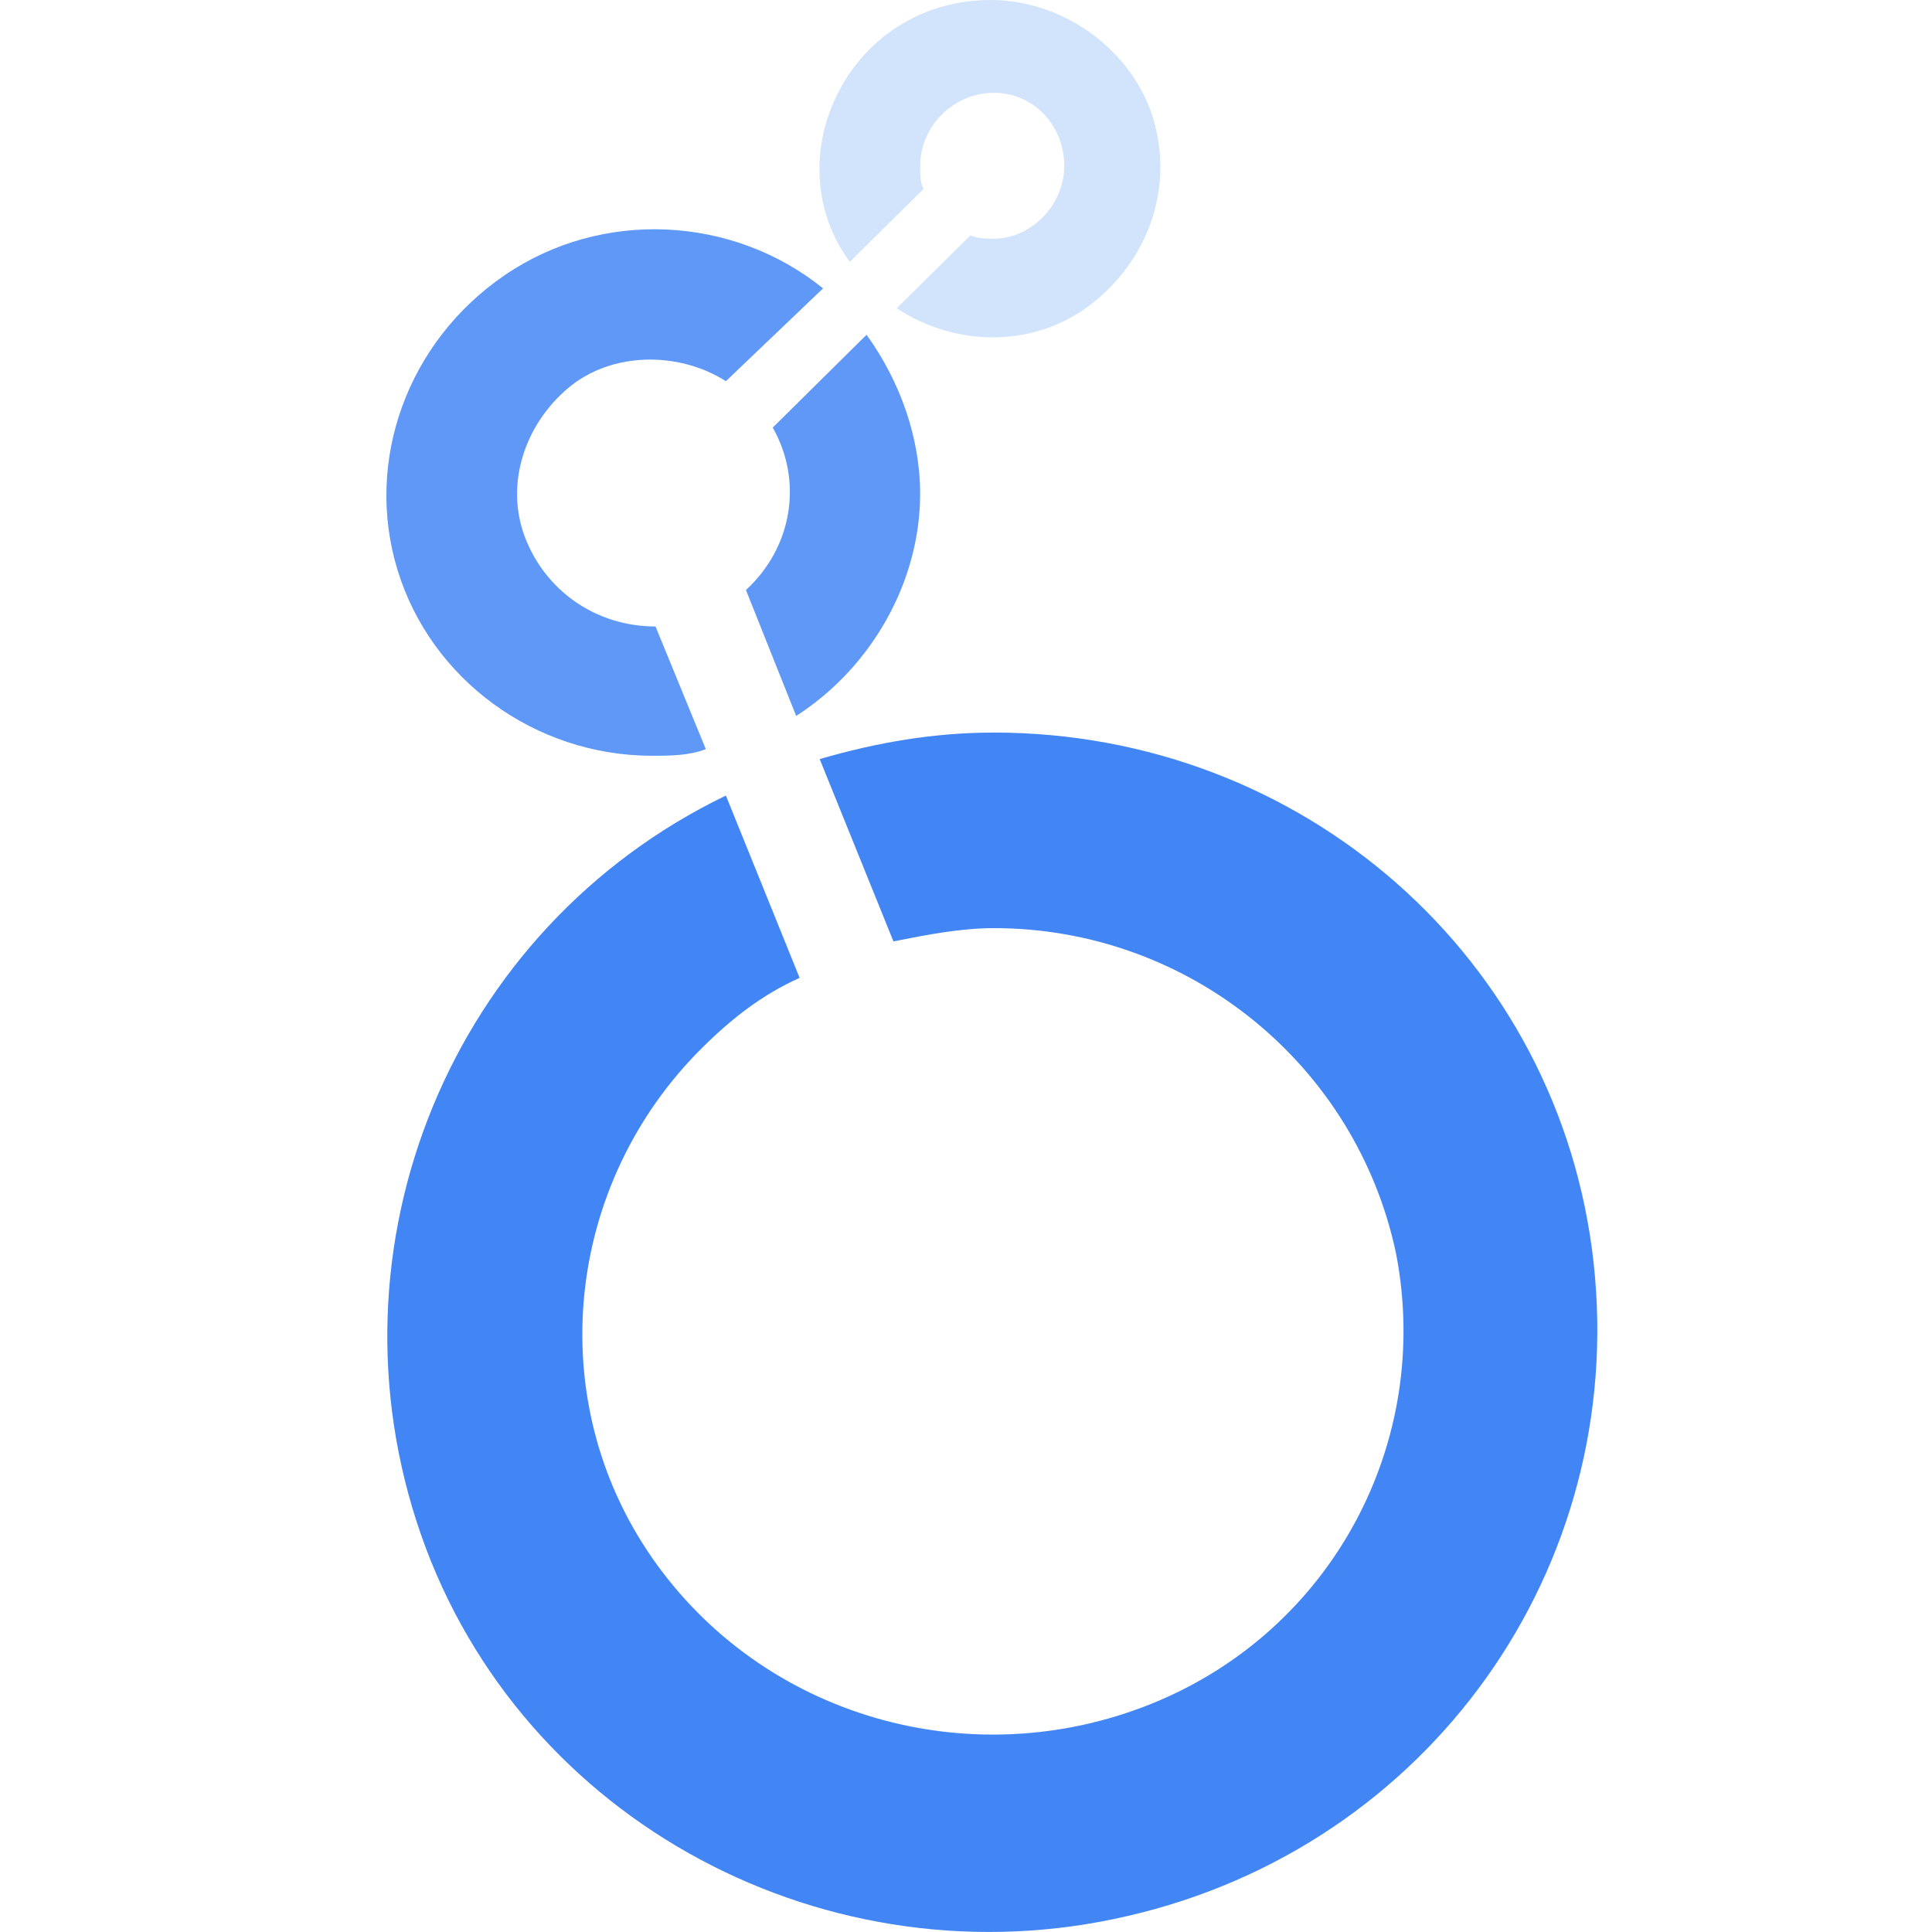 <?xml version="1.0" encoding="UTF-8"?>
<svg xmlns="http://www.w3.org/2000/svg" width="50" height="50" viewBox="0 0 50 50" fill="none">
  <path d="M25.636 0C23.988 0 22.514 0.858 21.734 2.316C20.953 3.775 21.04 5.49 21.994 6.777L23.901 4.89C23.815 4.718 23.815 4.547 23.815 4.289C23.815 3.26 24.682 2.402 25.722 2.402C26.763 2.402 27.543 3.26 27.543 4.289C27.543 5.319 26.676 6.177 25.722 6.177C25.549 6.177 25.289 6.177 25.115 6.091L23.208 7.978C24.768 9.008 26.849 9.008 28.323 7.807C29.797 6.606 30.404 4.718 29.797 2.917C29.19 1.201 27.456 0 25.636 0Z" fill="#D2E3FC"></path>
  <path d="M23.813 12.782C23.813 11.323 23.293 9.865 22.426 8.664L19.998 11.066C20.779 12.439 20.518 14.154 19.305 15.27L20.605 18.529C22.599 17.243 23.813 15.012 23.813 12.782Z" fill="#5F98F7"></path>
  <path d="M16.965 16.213C15.405 16.213 14.104 15.27 13.584 13.897C13.064 12.524 13.584 10.98 14.711 10.037C15.838 9.093 17.573 9.093 18.786 9.865L21.301 7.463C18.96 5.576 15.578 5.404 13.064 7.12C10.549 8.836 9.422 11.924 10.289 14.755C11.156 17.586 13.844 19.559 16.879 19.559C17.312 19.559 17.833 19.559 18.266 19.387L16.965 16.213Z" fill="#5F98F7"></path>
  <path d="M25.723 18.959C24.162 18.959 22.688 19.216 21.214 19.645L23.122 24.363C23.989 24.192 24.856 24.02 25.723 24.02C30.752 24.02 35.087 27.538 36.127 32.427C37.081 37.317 34.48 42.207 29.798 44.094C25.116 45.981 19.74 44.437 16.879 40.32C14.018 36.202 14.625 30.626 18.18 27.109C18.96 26.337 19.74 25.736 20.694 25.307L18.786 20.589C11.677 24.02 8.295 32.256 10.896 39.719C13.498 47.182 21.474 51.386 29.191 49.584C36.994 47.783 42.11 40.577 41.243 32.685C40.376 24.792 33.7 18.959 25.723 18.959Z" fill="#4285F4"></path>
</svg>
